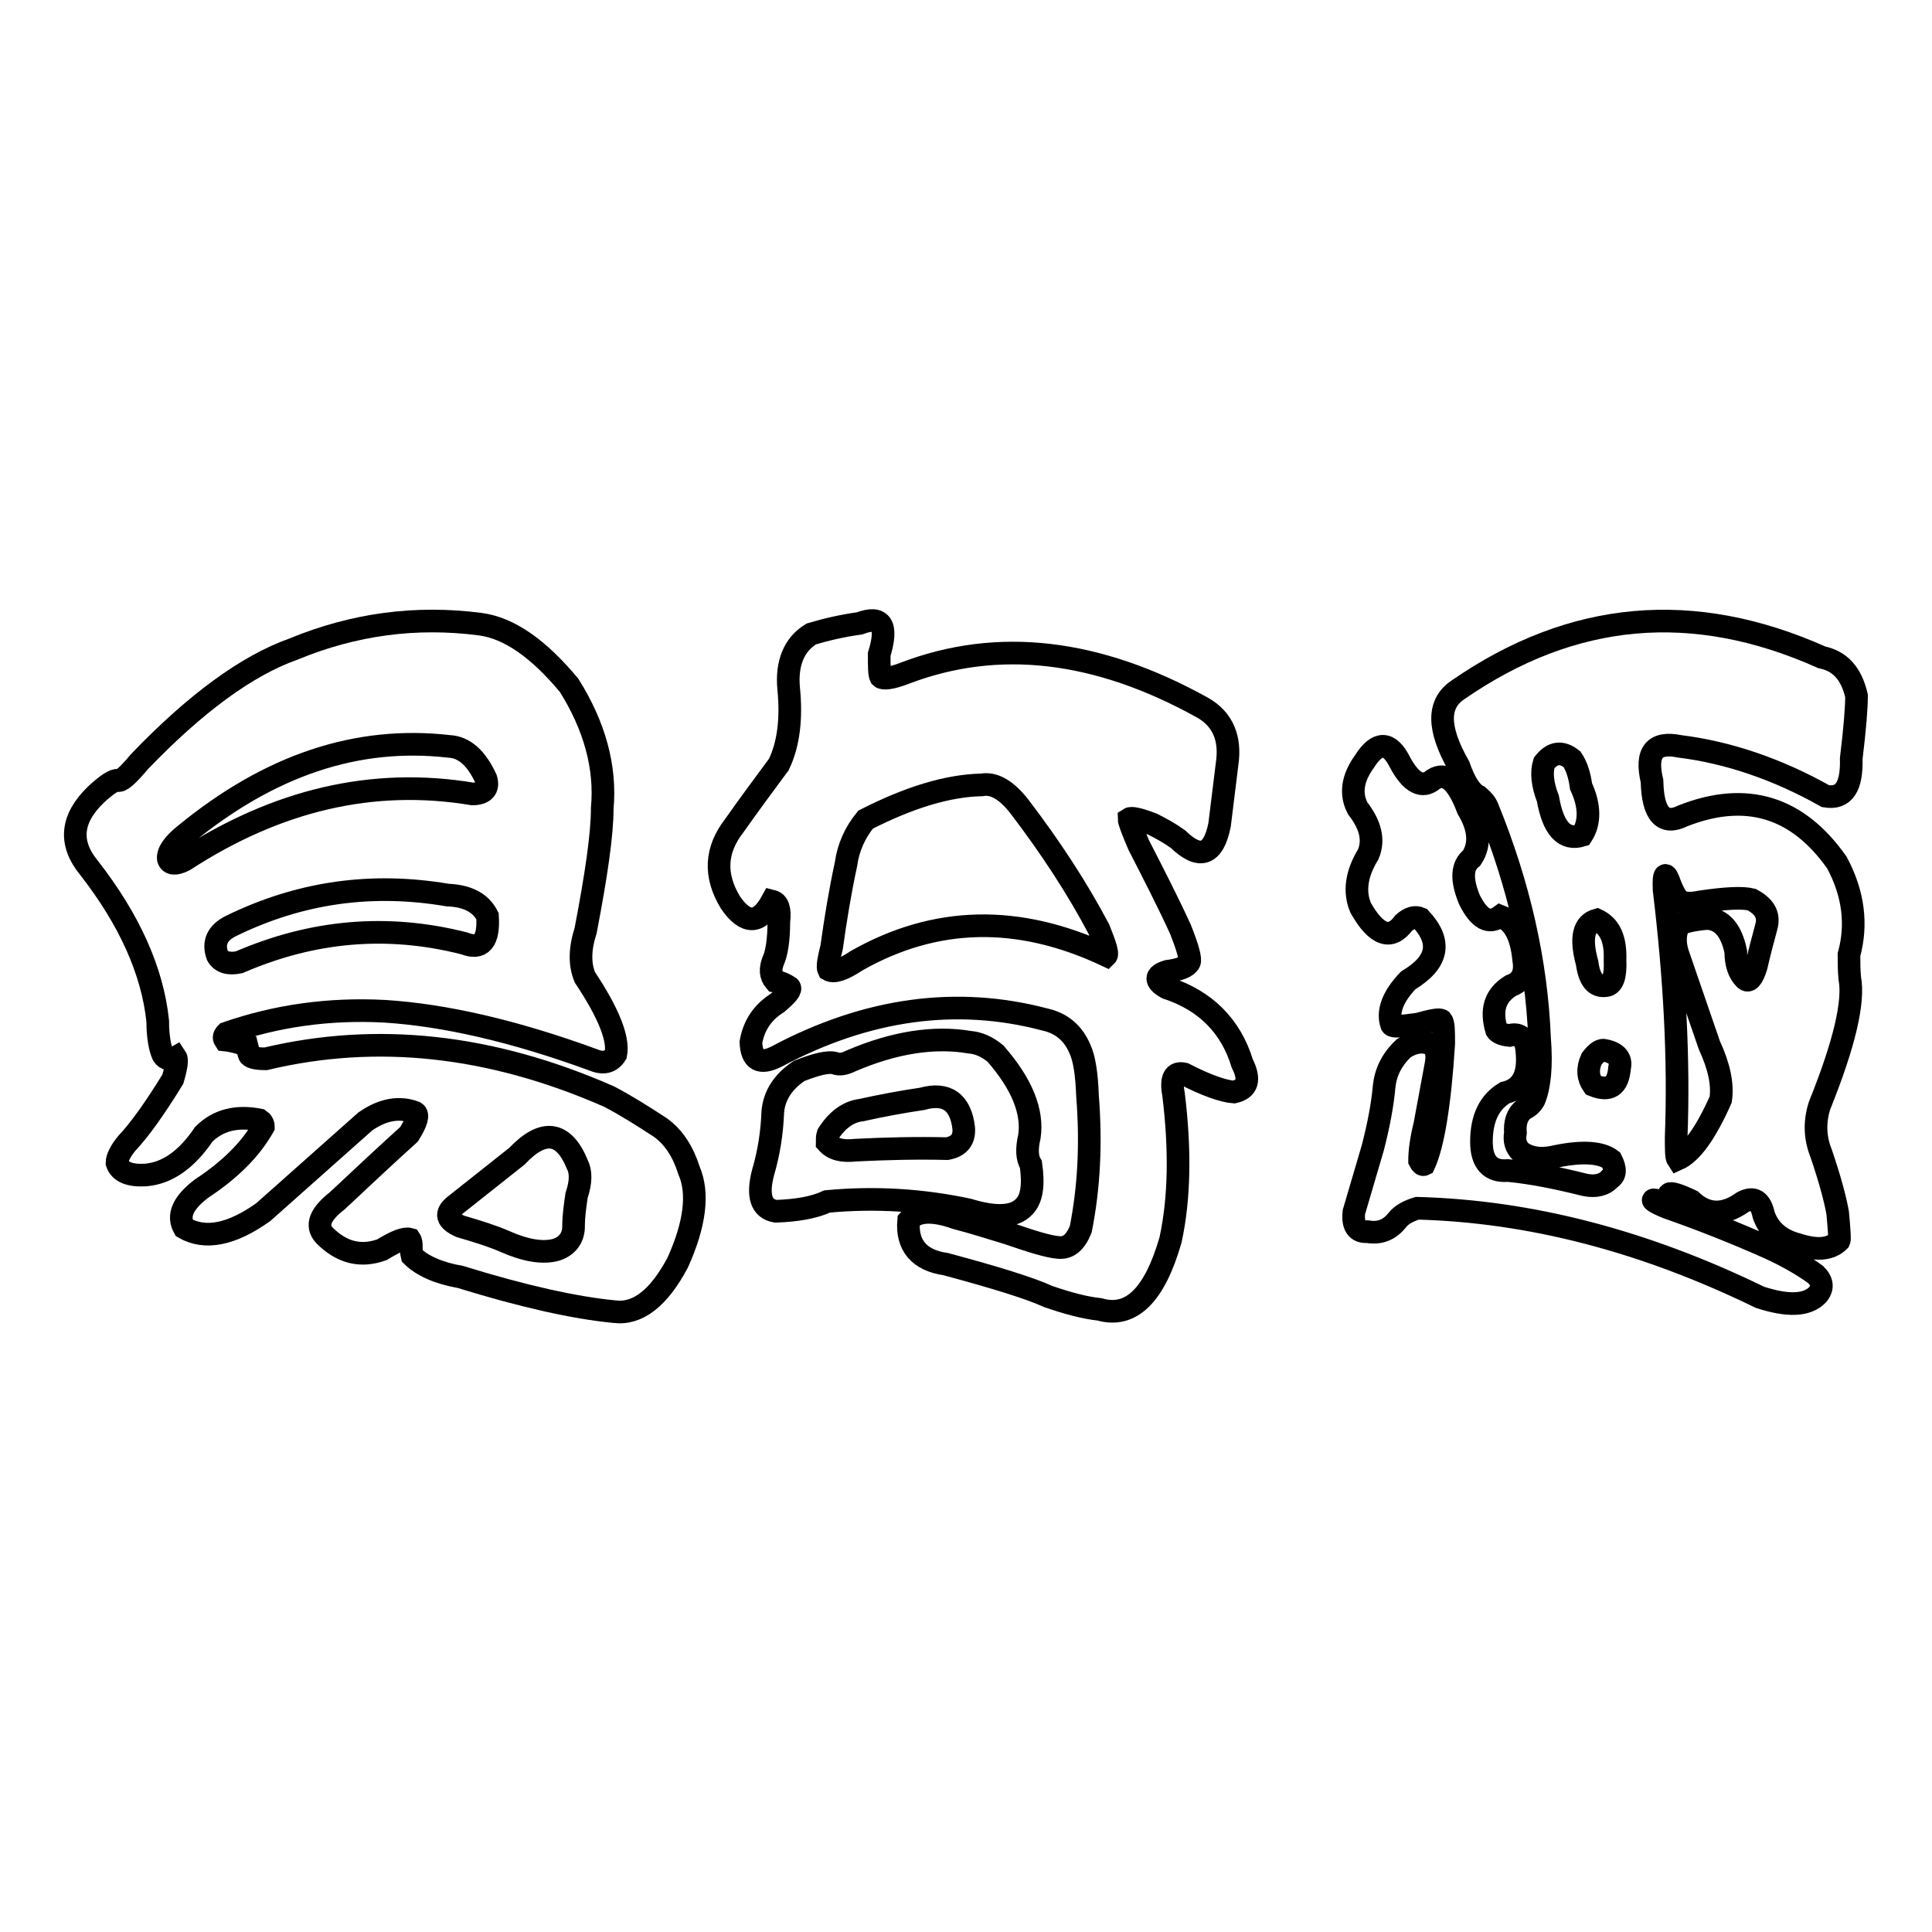 <?xml version="1.0" encoding="utf-8"?>
<!-- Svg Vector Icons : http://www.onlinewebfonts.com/icon -->
<!DOCTYPE svg PUBLIC "-//W3C//DTD SVG 1.1//EN" "http://www.w3.org/Graphics/SVG/1.1/DTD/svg11.dtd">
<svg version="1.1" xmlns="http://www.w3.org/2000/svg" xmlns:xlink="http://www.w3.org/1999/xlink" x="0px" y="0px" viewBox="0 0 256 256" enable-background="new 0 0 256 256" xml:space="preserve">
<g><g><path stroke-width="3" fill-opacity="0" stroke="#000000"  d="M38.9,86c8-3.3,16.2-4.4,24.7-3.3c3.9,0.5,7.8,3.3,11.8,8.1c3.4,5.4,4.9,10.9,4.4,16.3c0,3.5-0.8,8.9-2.2,16.2c-0.8,2.5-0.8,4.5-0.1,6.2c3.2,4.8,4.5,8.2,4.1,10.2c-0.7,1.1-1.7,1.3-3.1,0.7c-10.4-3.8-19.6-5.9-27.5-6.4c-7.4-0.4-14.4,0.6-21,2.9c-0.3,0.3-0.4,0.6-0.2,0.9c1,0.1,2,0.4,2.9,0.7l0.3,1.2c0.1,0.4,0.9,0.6,2.2,0.6c14.7-3.5,29.8-1.9,45.5,5c2.3,1.2,4.5,2.6,6.8,4.1c1.8,1.3,3,3.2,3.8,5.7c1.3,3,0.8,7.1-1.5,12.2c-2.5,4.7-5.3,6.9-8.4,6.5c-5.2-0.5-12-2-20.4-4.6c-2.9-0.5-5.1-1.5-6.4-2.8c-0.1-0.4-0.1-0.8-0.1-1.2c0-0.4,0-0.7-0.2-1c-0.7-0.2-1.9,0.3-3.7,1.4c-2.8,1-5.3,0.4-7.6-1.9c-1.2-1.3-0.6-2.8,1.7-4.6c3.2-3,6.4-6,9.5-8.8c1-1.6,1.3-2.6,0.8-2.9c-2.1-0.8-4.3-0.4-6.6,1.2l-13.5,12c-4.2,3-7.7,3.7-10.5,2.1c-0.9-1.6-0.2-3.3,2.3-5.2c3.8-2.5,6.5-5.2,8.2-8.2c0-0.4-0.2-0.7-0.5-0.9c-3-0.6-5.5,0-7.4,1.9c-2.3,3.4-4.9,5.2-7.8,5.4c-2,0.1-3.3-0.4-3.7-1.6c0-0.6,0.4-1.5,1.3-2.6c1.7-1.8,3.7-4.6,6.1-8.5c0.5-1.7,0.6-2.6,0.4-2.9c-0.7,0.4-1.3,0.3-1.7-0.3c-0.4-0.9-0.7-2.4-0.7-4.5c-0.7-6.7-3.8-13.5-9.1-20.3c-2.7-3.3-2.4-6.5,0.9-9.7c1.5-1.4,2.5-2,2.9-1.9c0.4,0.2,1.3-0.6,2.9-2.5C25.9,93.2,32.7,88.2,38.9,86z M59.5,98.9c-12.2-1.4-23.8,2.5-35,11.7c-1.5,1.2-2.3,2.3-2.2,3.2c0.2,0.7,0.9,0.8,2.1,0.2c12.3-8,25-11,38.2-8.8c1.5,0,2.2-0.7,1.8-2C63.1,100.4,61.5,99,59.5,98.9z M59.3,118.6c-10-1.7-19.5-0.4-28.7,4.1c-1.8,0.9-2.4,2.2-1.8,3.9c0.5,0.9,1.5,1.2,2.9,0.9c9.7-4.2,19.6-5.1,29.8-2.5c2.3,0.9,3.3-0.3,3.1-3.6C63.7,119.6,61.9,118.7,59.3,118.6z M76.5,154.3c-1.8-4.4-4.5-4.8-8-1.1l-8.2,6.5c-1.4,1.1-1.1,2,0.7,2.8c2.4,0.7,4.3,1.3,5.9,2c2.7,1.2,5,1.6,6.8,1.1c1.5-0.5,2.3-1.6,2.3-3.1c0-1.4,0.2-2.7,0.4-4.1C77,156.6,77,155.3,76.5,154.3z"/><path stroke-width="3" fill-opacity="0" stroke="#000000"  d="M107.5,84c2-0.6,4.2-1.1,6.4-1.4c2.9-1.1,3.8,0.2,2.6,4.1c0,1.7,0,2.6,0.2,3c0.3,0.3,1.4,0.2,3.2-0.5c12.3-4.7,25.5-3.2,39.5,4.6c2.6,1.5,3.7,4,3.2,7.4l-1,8.1c-0.8,4-2.6,4.7-5.5,1.9c-1.1-0.8-2.2-1.4-3.4-2c-1.8-0.7-2.8-0.9-3.1-0.7c0,0.3,0.4,1.4,1.3,3.5c1.9,3.7,3.8,7.4,5.5,11.1c1,2.5,1.4,4,1.2,4.4c-0.3,0.6-1.3,1-2.9,1.2c-1.7,0.5-1.7,1.3-0.1,2.2c5.2,1.7,8.5,5.1,10,10c1.1,2.2,0.7,3.4-1.1,3.8c-1.4-0.1-3.7-0.9-6.6-2.4c-1.3-0.3-1.8,0.6-1.4,2.7c0.9,7.3,0.8,13.8-0.4,19.3c-2.1,7.3-5.2,10.4-9.4,9.2c-1.9-0.2-4.2-0.8-6.8-1.7c-2.4-1.1-6.9-2.5-13.6-4.3c-3.5-0.5-5.2-2.5-4.9-5.8c1.1-1.3,3.2-1.4,6.3-0.3c2.3,0.6,4.5,1.3,6.8,2c3.2,1.1,5.4,1.8,6.8,1.9c1.3,0.1,2.2-0.7,2.9-2.4c1.1-5.5,1.4-11.4,0.9-17.7c-0.1-2.8-0.4-4.9-1-6.2c-0.9-2.1-2.4-3.4-4.6-3.9c-11.7-3.1-23.6-1.5-35.6,4.9c-2.2,1.1-3.3,0.5-3.4-1.9c0.4-2.3,1.6-4,3.5-5.2c1.3-1.1,1.9-1.8,1.6-2.1c-0.6-0.4-1.3-0.7-1.9-0.8c-0.6-0.7-0.7-1.6-0.2-2.8c0.4-0.9,0.7-2.6,0.7-5.1c0.2-1.6-0.1-2.5-0.9-2.7c-1.7,3.1-3.5,3.1-5.5,0.2c-2.2-3.6-2-7,0.5-10.2c1.9-2.7,3.9-5.4,5.9-8.1c1.3-2.7,1.7-6.1,1.3-10.1C104.2,87.9,105.2,85.4,107.5,84z M112.7,140.6c5.8-2.5,11.1-3.3,15.8-2.5c1.2,0.1,2.3,0.6,3.4,1.5c3.5,4,5,7.7,4.5,11c-0.4,1.7-0.3,2.9,0.2,3.7c0.4,2.8,0.1,4.6-0.9,5.6c-1.3,1.4-3.8,1.5-7.4,0.4c-6.1-1.3-12.3-1.7-18.7-1.1c-1.7,0.8-4,1.2-6.8,1.3c-1.9-0.3-2.5-2-1.7-5.1c0.8-2.7,1.2-5.4,1.3-8.1c0.2-2.2,1.4-4,3.5-5.4c2.3-0.9,3.9-1.3,4.8-1C111.2,141.1,111.9,141,112.7,140.6z M122.2,145.6c-2.7,0.4-5.4,0.9-8.1,1.5c-1.7,0.2-3.2,1.3-4.4,3.2c-0.1,0.3-0.1,0.7-0.1,1.1c0.8,0.9,2,1.2,3.8,1c4-0.2,8-0.3,12.1-0.2c1.6-0.3,2.3-1.2,2.2-2.7C127.3,146,125.4,144.7,122.2,145.6z M130.1,104c-4.6,0.1-9.7,1.7-15.4,4.6c-1.4,1.7-2.3,3.7-2.6,5.9c-0.8,3.7-1.4,7.4-1.9,11c-0.4,1.6-0.6,2.6-0.4,3c0.7,0.4,1.9,0,3.7-1.2c10.4-5.9,21.4-6.2,33.1-0.7c0.2-0.2-0.1-1.3-1-3.5c-2.8-5.3-6.3-10.7-10.5-16.2C133.4,104.7,131.7,103.7,130.1,104z"/><path stroke-width="3" fill-opacity="0" stroke="#000000"  d="M193.2,91.4c15.2-10.5,31.2-11.9,48.2-4.3c2.4,0.5,3.9,2.1,4.6,5.1c0,1.5-0.2,4.2-0.7,8.3c0.1,3.8-1,5.4-3.4,5c-6.4-3.6-12.9-5.8-19.3-6.6c-3.4-0.7-4.6,0.8-3.7,4.6c0.1,4.4,1.5,5.9,4.1,4.6c8.4-3.3,15.2-1.2,20.4,6.2c2.2,4.1,2.7,8.2,1.6,12.2c0,1,0,2,0.1,3.1c0.6,3.1-0.7,8.7-4,16.9c-0.7,2.2-0.6,4.3,0.2,6.3c1.2,3.5,1.9,6.2,2.2,7.9c0.2,2.2,0.3,3.5,0.2,3.7c-1.2,1.2-3,1.3-5.5,0.5c-2.3-0.6-3.8-1.9-4.5-3.9c-0.4-1.9-1.3-2.5-2.8-1.7c-2.5,1.8-4.8,1.7-6.8-0.2c-1.7-0.8-2.7-1.1-2.9-0.9c-0.3,0.8-1,1.1-1.9,0.8c-0.6-0.1-0.1,0.3,1.6,1c4.3,1.5,8.9,3.3,13.6,5.4c2.6,1.2,4.6,2.4,6.1,3.5c0.9,0.9,1,1.8,0.2,2.7c-1.4,1.4-3.9,1.5-7.6,0.3c-15.4-7.5-30.5-11.4-45.4-11.8c-1.3,0.4-2.1,0.9-2.6,1.5c-1,1.3-2.3,1.9-4,1.6c-1.4,0.1-2-0.8-1.8-2.6l2.5-8.5c0.8-3.1,1.3-5.8,1.5-8.1c0.2-1.9,1-3.6,2.6-5.1c1.4-0.9,2.6-1,3.7-0.5c0.6,0.5,0.8,1.3,0.6,2.5l-1.5,8.1c-0.5,2-0.7,3.6-0.7,4.8c0.2,0.4,0.4,0.6,0.6,0.5c1.2-2.6,2.1-8,2.6-16c0-1.7,0-2.7-0.3-3.1c-0.3-0.2-1.3,0-3.1,0.5c-2.2,0.3-3.3,0.4-3.5,0.1c-0.6-1.7,0.1-3.7,2.2-5.9c4-2.4,4.5-5.1,1.6-8.2c-0.7-0.3-1.4-0.1-2.2,0.6c-1.7,2.3-3.6,1.7-5.7-2c-0.9-2.1-0.6-4.5,1-7.1c0.8-1.9,0.3-3.9-1.4-6.1c-1-1.9-0.7-4,0.9-6.2c1.7-2.7,3.3-2.7,4.7,0.1c1.5,2.8,3,3.5,4.4,2.3c1.7-1.1,3.2,0.2,4.6,3.9c1.5,2.5,1.7,4.7,0.5,6.5c-1.3,1-1.4,2.8-0.3,5.5c1.3,2.6,2.6,3.3,4.1,2.2c1.8,0.7,2.8,2.6,3.1,5.8c0.3,1.8-0.3,2.9-1.7,3.4c-2.1,1.3-2.7,3.2-1.9,5.9c0.2,0.3,0.7,0.6,1.7,0.7c1.1-0.3,1.8,0.1,2.2,1.2c0.6,3.7-0.3,5.8-2.8,6.4c-2,1.2-3.1,3.3-3.1,6.5c0,2.7,1.2,4,3.5,3.8c3.2,0.3,6.6,1,10.2,1.9c1.4,0.3,2.6,0,3.3-0.8c0.8-0.5,0.8-1.3,0.2-2.5c-1.3-1-3.7-1.2-7.2-0.5c-2,0.5-3.6,0.3-4.8-0.6c-0.6-0.6-0.9-1.4-0.7-2.5c-0.1-1.3,0.2-2.4,1.1-3.1c0.6-0.3,1.1-0.7,1.4-1.3c0.7-1.7,1-4.4,0.7-8.1c-0.4-10.1-2.7-20.3-6.9-30.6c-0.2-0.5-0.6-1-1.2-1.5c-0.9-0.4-1.8-1.7-2.6-4C190.4,96.4,190.5,93.2,193.2,91.4z M208.3,100.6c-1.4-1.1-2.6-0.9-3.7,0.5c-0.4,1.3-0.2,2.9,0.5,4.7c0.7,4,2.2,5.6,4.5,4.9c1.1-1.7,1.1-3.9-0.1-6.5C209.3,102.7,208.9,101.5,208.3,100.6z M211.6,121.9c-1.8,0.5-2.2,2.4-1.3,5.7c0.3,2.2,1.1,3.2,2.5,3c0.9-0.1,1.3-1.2,1.2-3.4C214.1,124.4,213.3,122.7,211.6,121.9z M214.6,141.5c0.3-1.2-0.4-2-1.9-2.3c-0.5-0.2-1.1,0.2-1.8,1.1c-0.6,1.3-0.5,2.5,0.2,3.5C213.3,144.7,214.4,143.9,214.6,141.5z M221.3,117.2c-0.6-1.8-0.9-1.6-0.8,0.7c1.4,11.6,2,22.5,1.6,32.8c0,1.6,0,2.6,0.2,2.9c1.8-0.8,3.7-3.4,5.7-7.9c0.3-2-0.2-4.4-1.5-7.2l-4.2-12.2c-0.4-1.3-0.4-2.5,0.1-3.6c0.4-0.5,1.7-0.8,3.8-1c1.9,0.1,3.2,1.5,3.8,4.4c0,1.6,0.4,2.8,1.2,3.6c0.5,0.5,1,0,1.5-1.6c0.4-1.8,0.9-3.6,1.4-5.5c0.3-1.4-0.3-2.5-2-3.4c-1.2-0.3-3.4-0.2-6.8,0.3c-1.4,0.3-2.4,0.2-2.9-0.3C222.1,118.9,221.7,118.2,221.3,117.2z"/></g></g>
</svg>